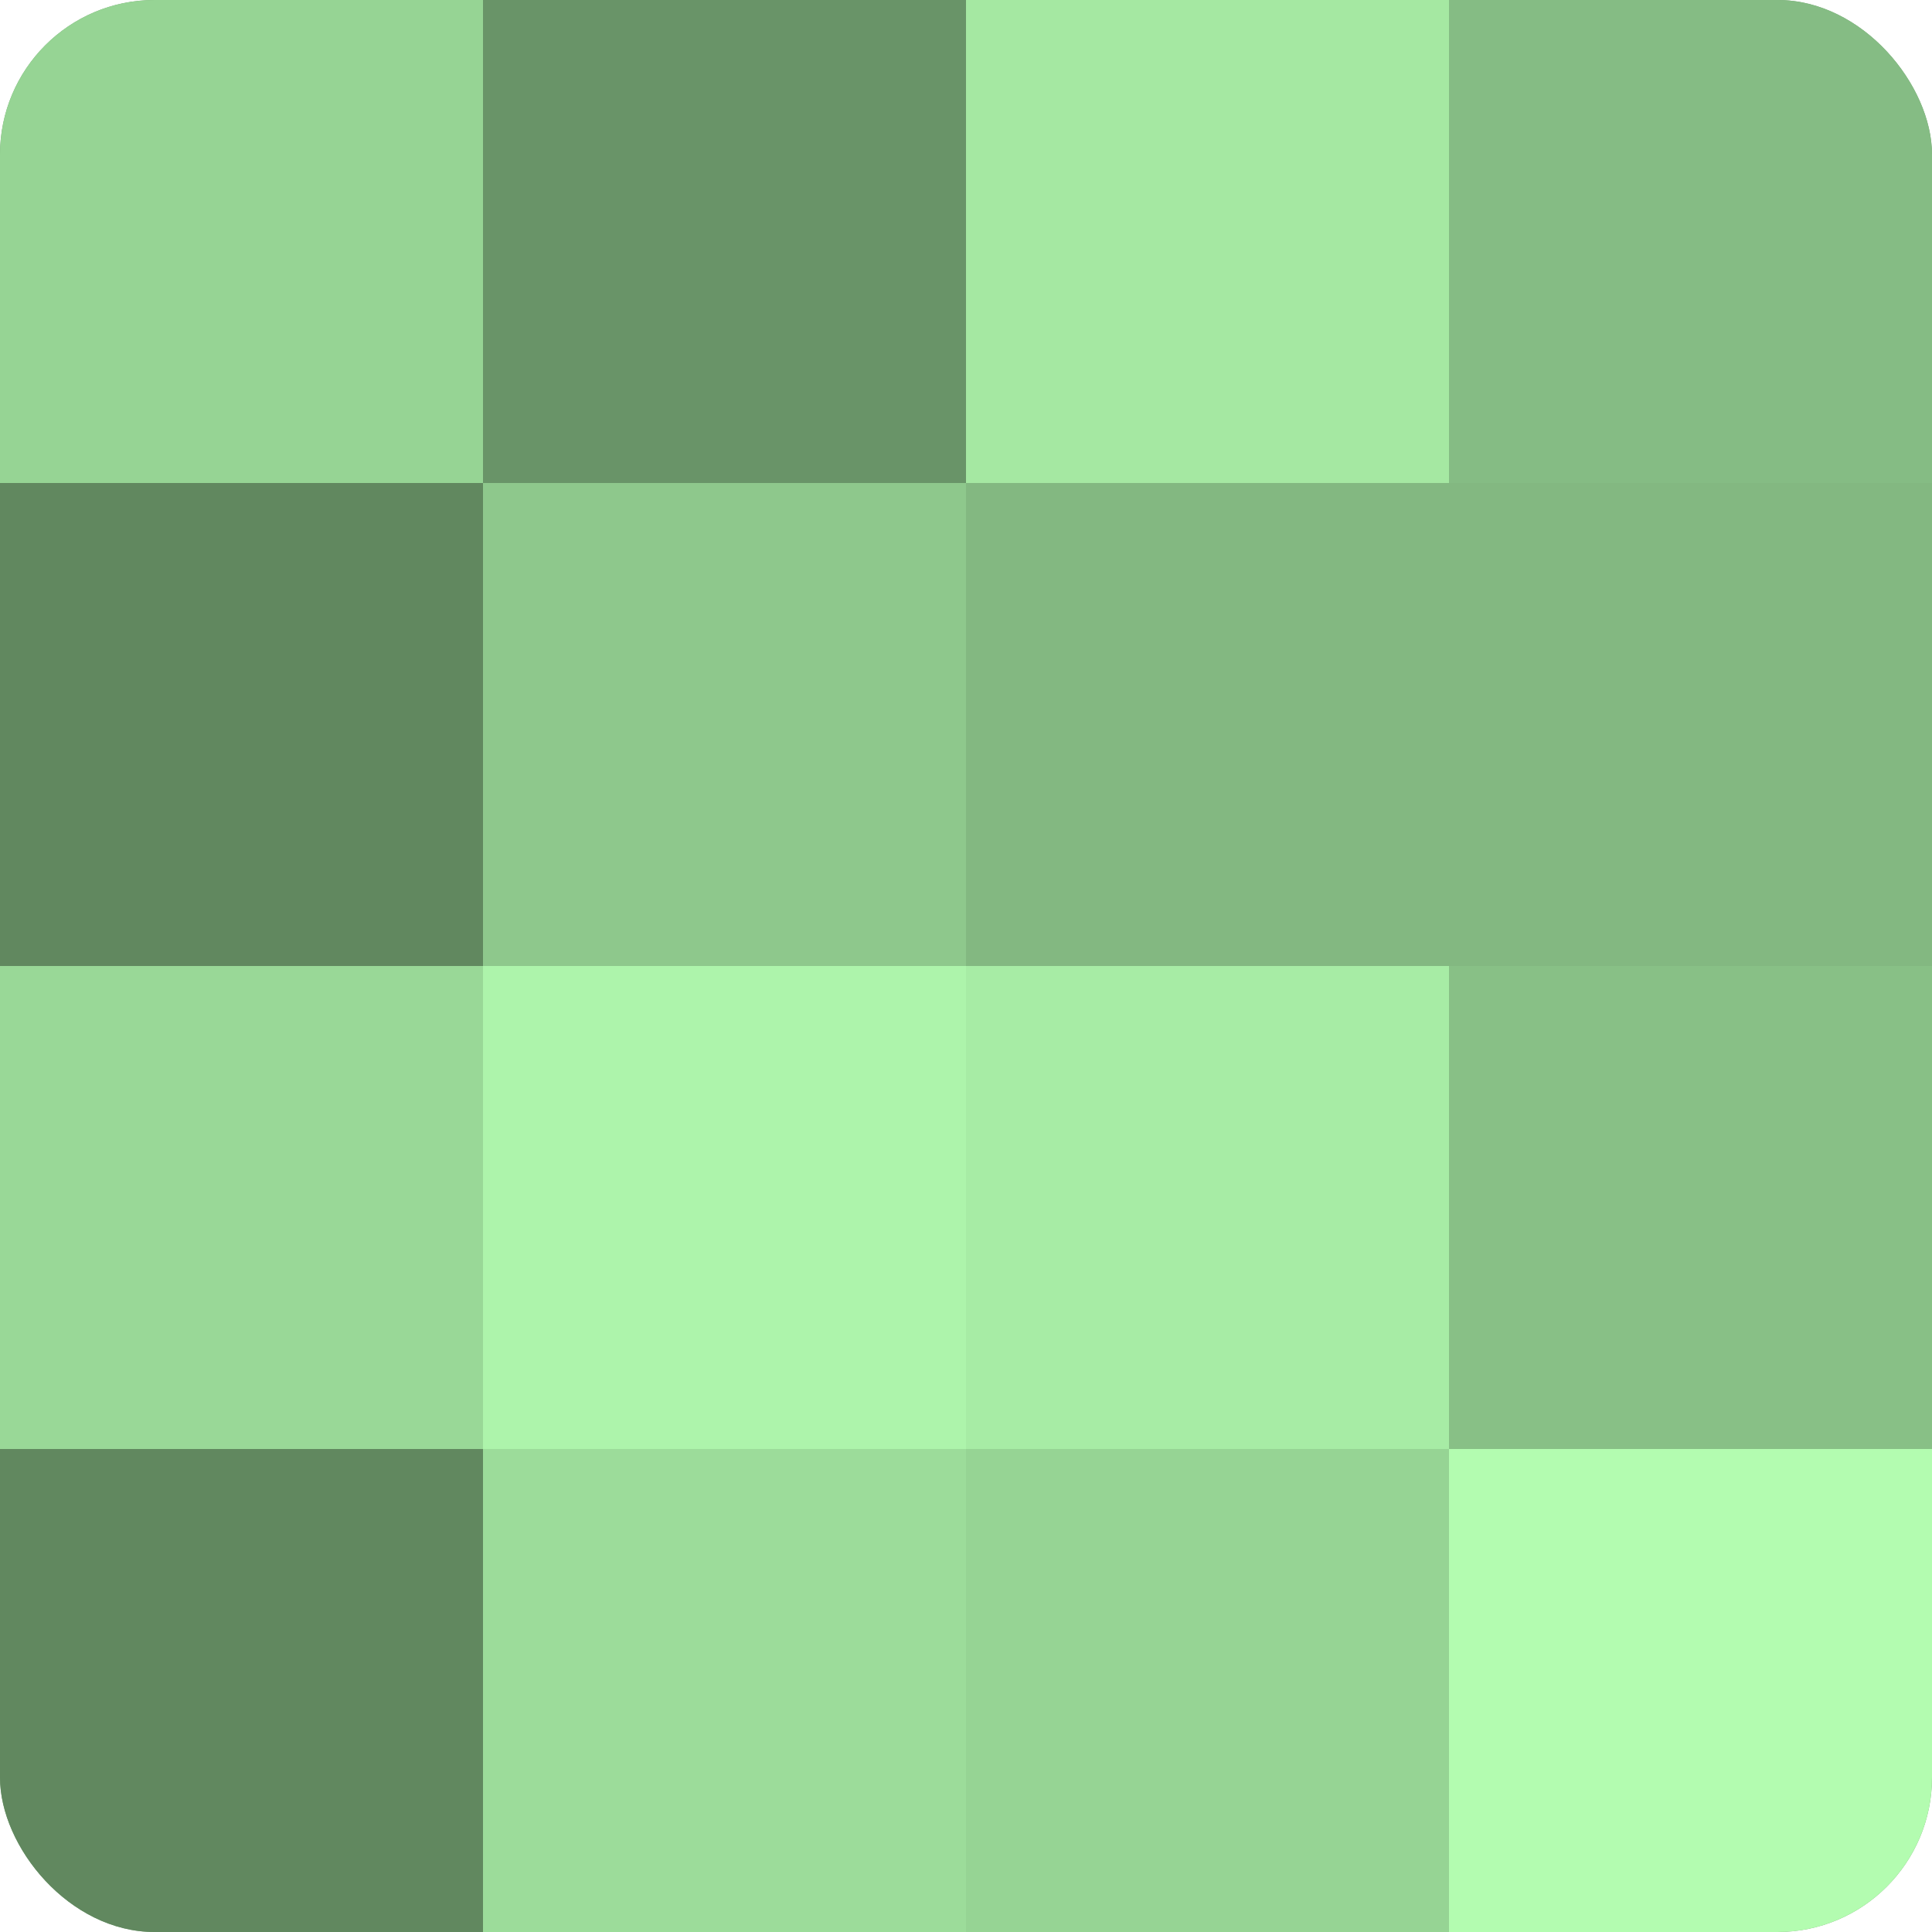 <?xml version="1.0" encoding="UTF-8"?>
<svg xmlns="http://www.w3.org/2000/svg" width="60" height="60" viewBox="0 0 100 100" preserveAspectRatio="xMidYMid meet"><defs><clipPath id="c" width="100" height="100"><rect width="100" height="100" rx="8" ry="8"/></clipPath></defs><g clip-path="url(#c)"><rect width="100" height="100" fill="#72a070"/><rect width="25" height="25" fill="#96d494"/><rect y="25" width="25" height="25" fill="#61885f"/><rect y="50" width="25" height="25" fill="#99d897"/><rect y="75" width="25" height="25" fill="#61885f"/><rect x="25" width="25" height="25" fill="#699468"/><rect x="25" y="25" width="25" height="25" fill="#8ec88c"/><rect x="25" y="50" width="25" height="25" fill="#adf4ab"/><rect x="25" y="75" width="25" height="25" fill="#9cdc9a"/><rect x="50" width="25" height="25" fill="#a5e8a2"/><rect x="50" y="25" width="25" height="25" fill="#83b881"/><rect x="50" y="50" width="25" height="25" fill="#a7eca5"/><rect x="50" y="75" width="25" height="25" fill="#96d494"/><rect x="75" width="25" height="25" fill="#85bc84"/><rect x="75" y="25" width="25" height="25" fill="#83b881"/><rect x="75" y="50" width="25" height="25" fill="#88c086"/><rect x="75" y="75" width="25" height="25" fill="#b3fcb0"/></g></svg>
